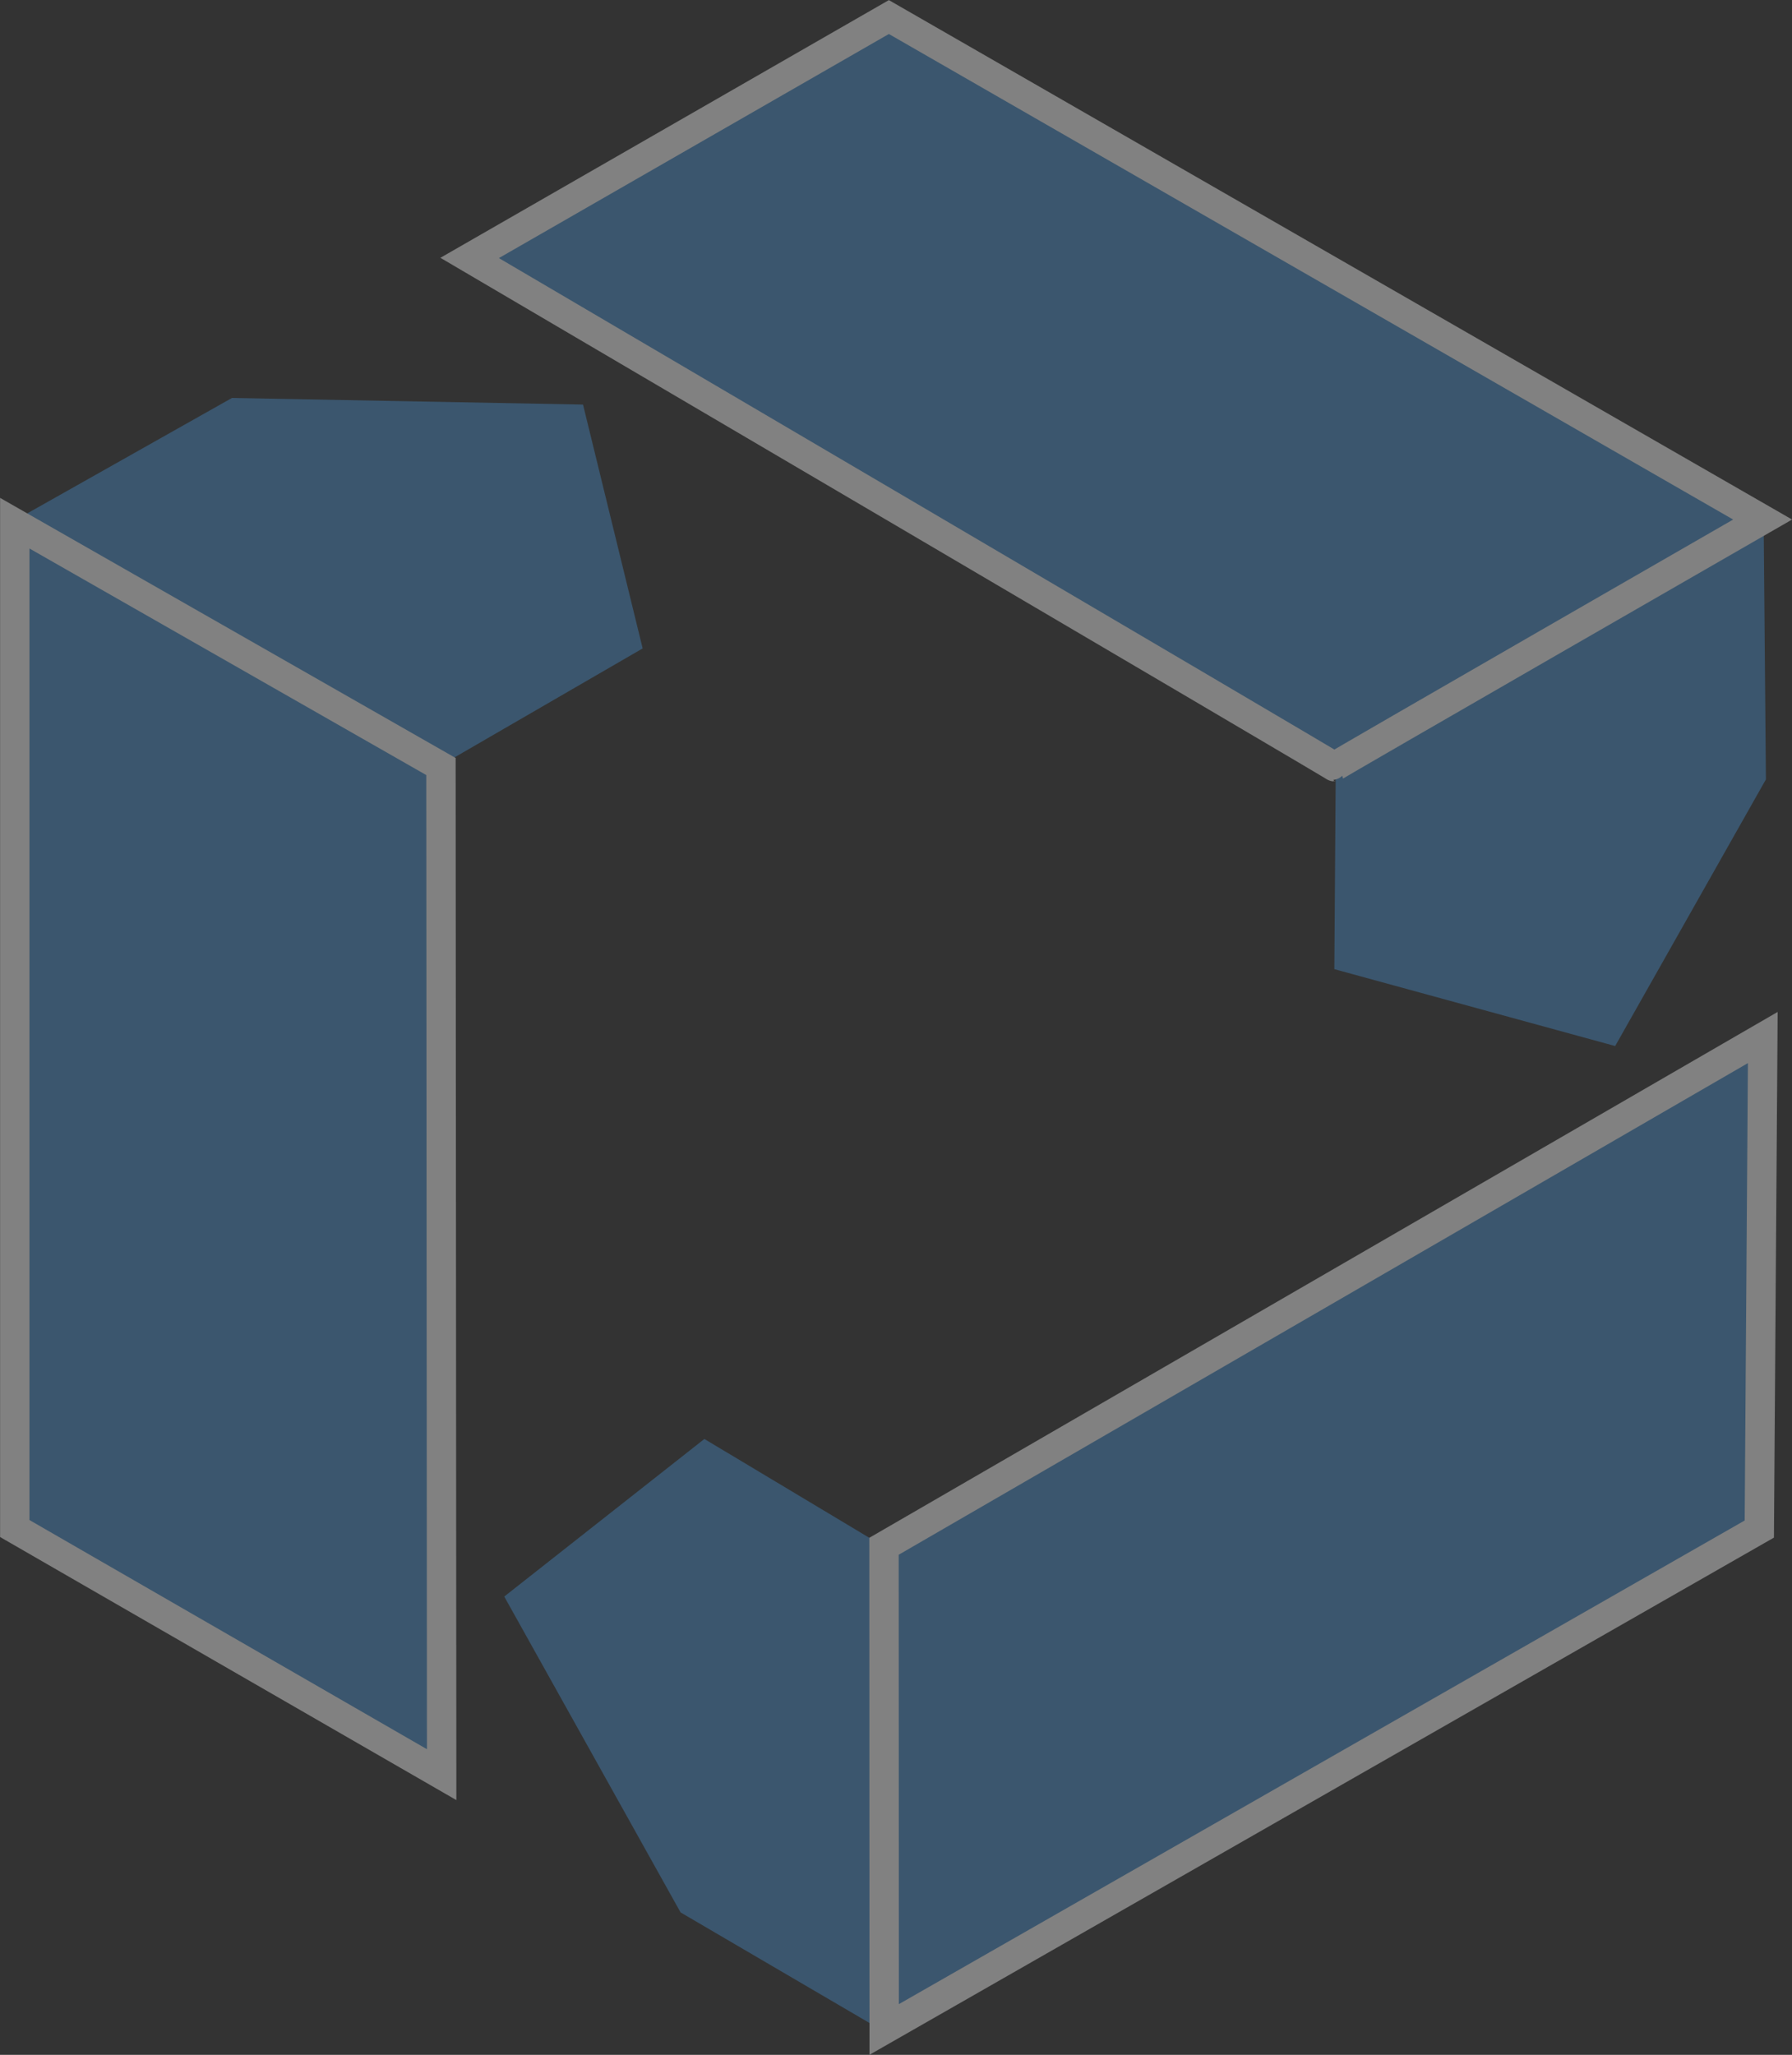 <svg xmlns="http://www.w3.org/2000/svg" xmlns:xlink="http://www.w3.org/1999/xlink" viewBox="0 0 10.306 11.814"><rect x="0" y="0" width="10.306" height="11.814" fill="#333333" stroke="none"/><defs><clipPath id="clip-path" transform="translate(-0 -0)"><rect width="10.306" height="11.814" style="fill:none"/></clipPath></defs><g id="Layer_2" data-name="Layer 2"><g id="Layer_1-2" data-name="Layer 1"><g style="opacity:0.38"><g style="clip-path:url(#clip-path)"><polygon points="0.085 2.992 1.334 2.288 3.353 2.326 3.696 3.728 2.556 4.388 0.085 2.992" style="fill:#478fcd"/><polygon points="4.051 8.273 2.9 9.179 3.914 10.995 5.071 11.672 5.071 8.884 4.051 8.273" style="fill:#478fcd"/><polygon points="7.674 5.572 9.289 6.014 10.156 4.481 10.143 3.005 7.682 4.424 7.674 5.572" style="fill:#478fcd"/><polygon points="0.085 3.008 2.536 4.407 2.54 10.203 0.085 8.788 0.085 3.008" style="fill:#478fcd"/><polygon points="0.085 3.008 2.536 4.407 2.54 10.203 0.085 8.788 0.085 3.008" style="fill:none;stroke:#fff;stroke-miterlimit:10;stroke-width:0.169px"/><polygon points="5.084 8.89 5.085 11.668 10.118 8.791 10.138 5.965 5.084 8.89" style="fill:#478fcd"/><polygon points="5.084 8.89 5.085 11.668 10.118 8.791 10.138 5.965 5.084 8.89" style="fill:none;stroke:#fff;stroke-miterlimit:10;stroke-width:0.169px"/><path d="M2.701,1.483S7.682,4.408,7.674,4.408c-.008,0,2.463-1.421,2.463-1.421L5.112.098Z" transform="translate(-0 -0)" style="fill:#478fcd"/><path d="M2.701,1.483S7.682,4.408,7.674,4.408c-.008,0,2.463-1.421,2.463-1.421L5.112.098Z" transform="translate(-0 -0)" style="fill:none;stroke:#fff;stroke-miterlimit:10;stroke-width:0.169px"/></g></g></g></g></svg>